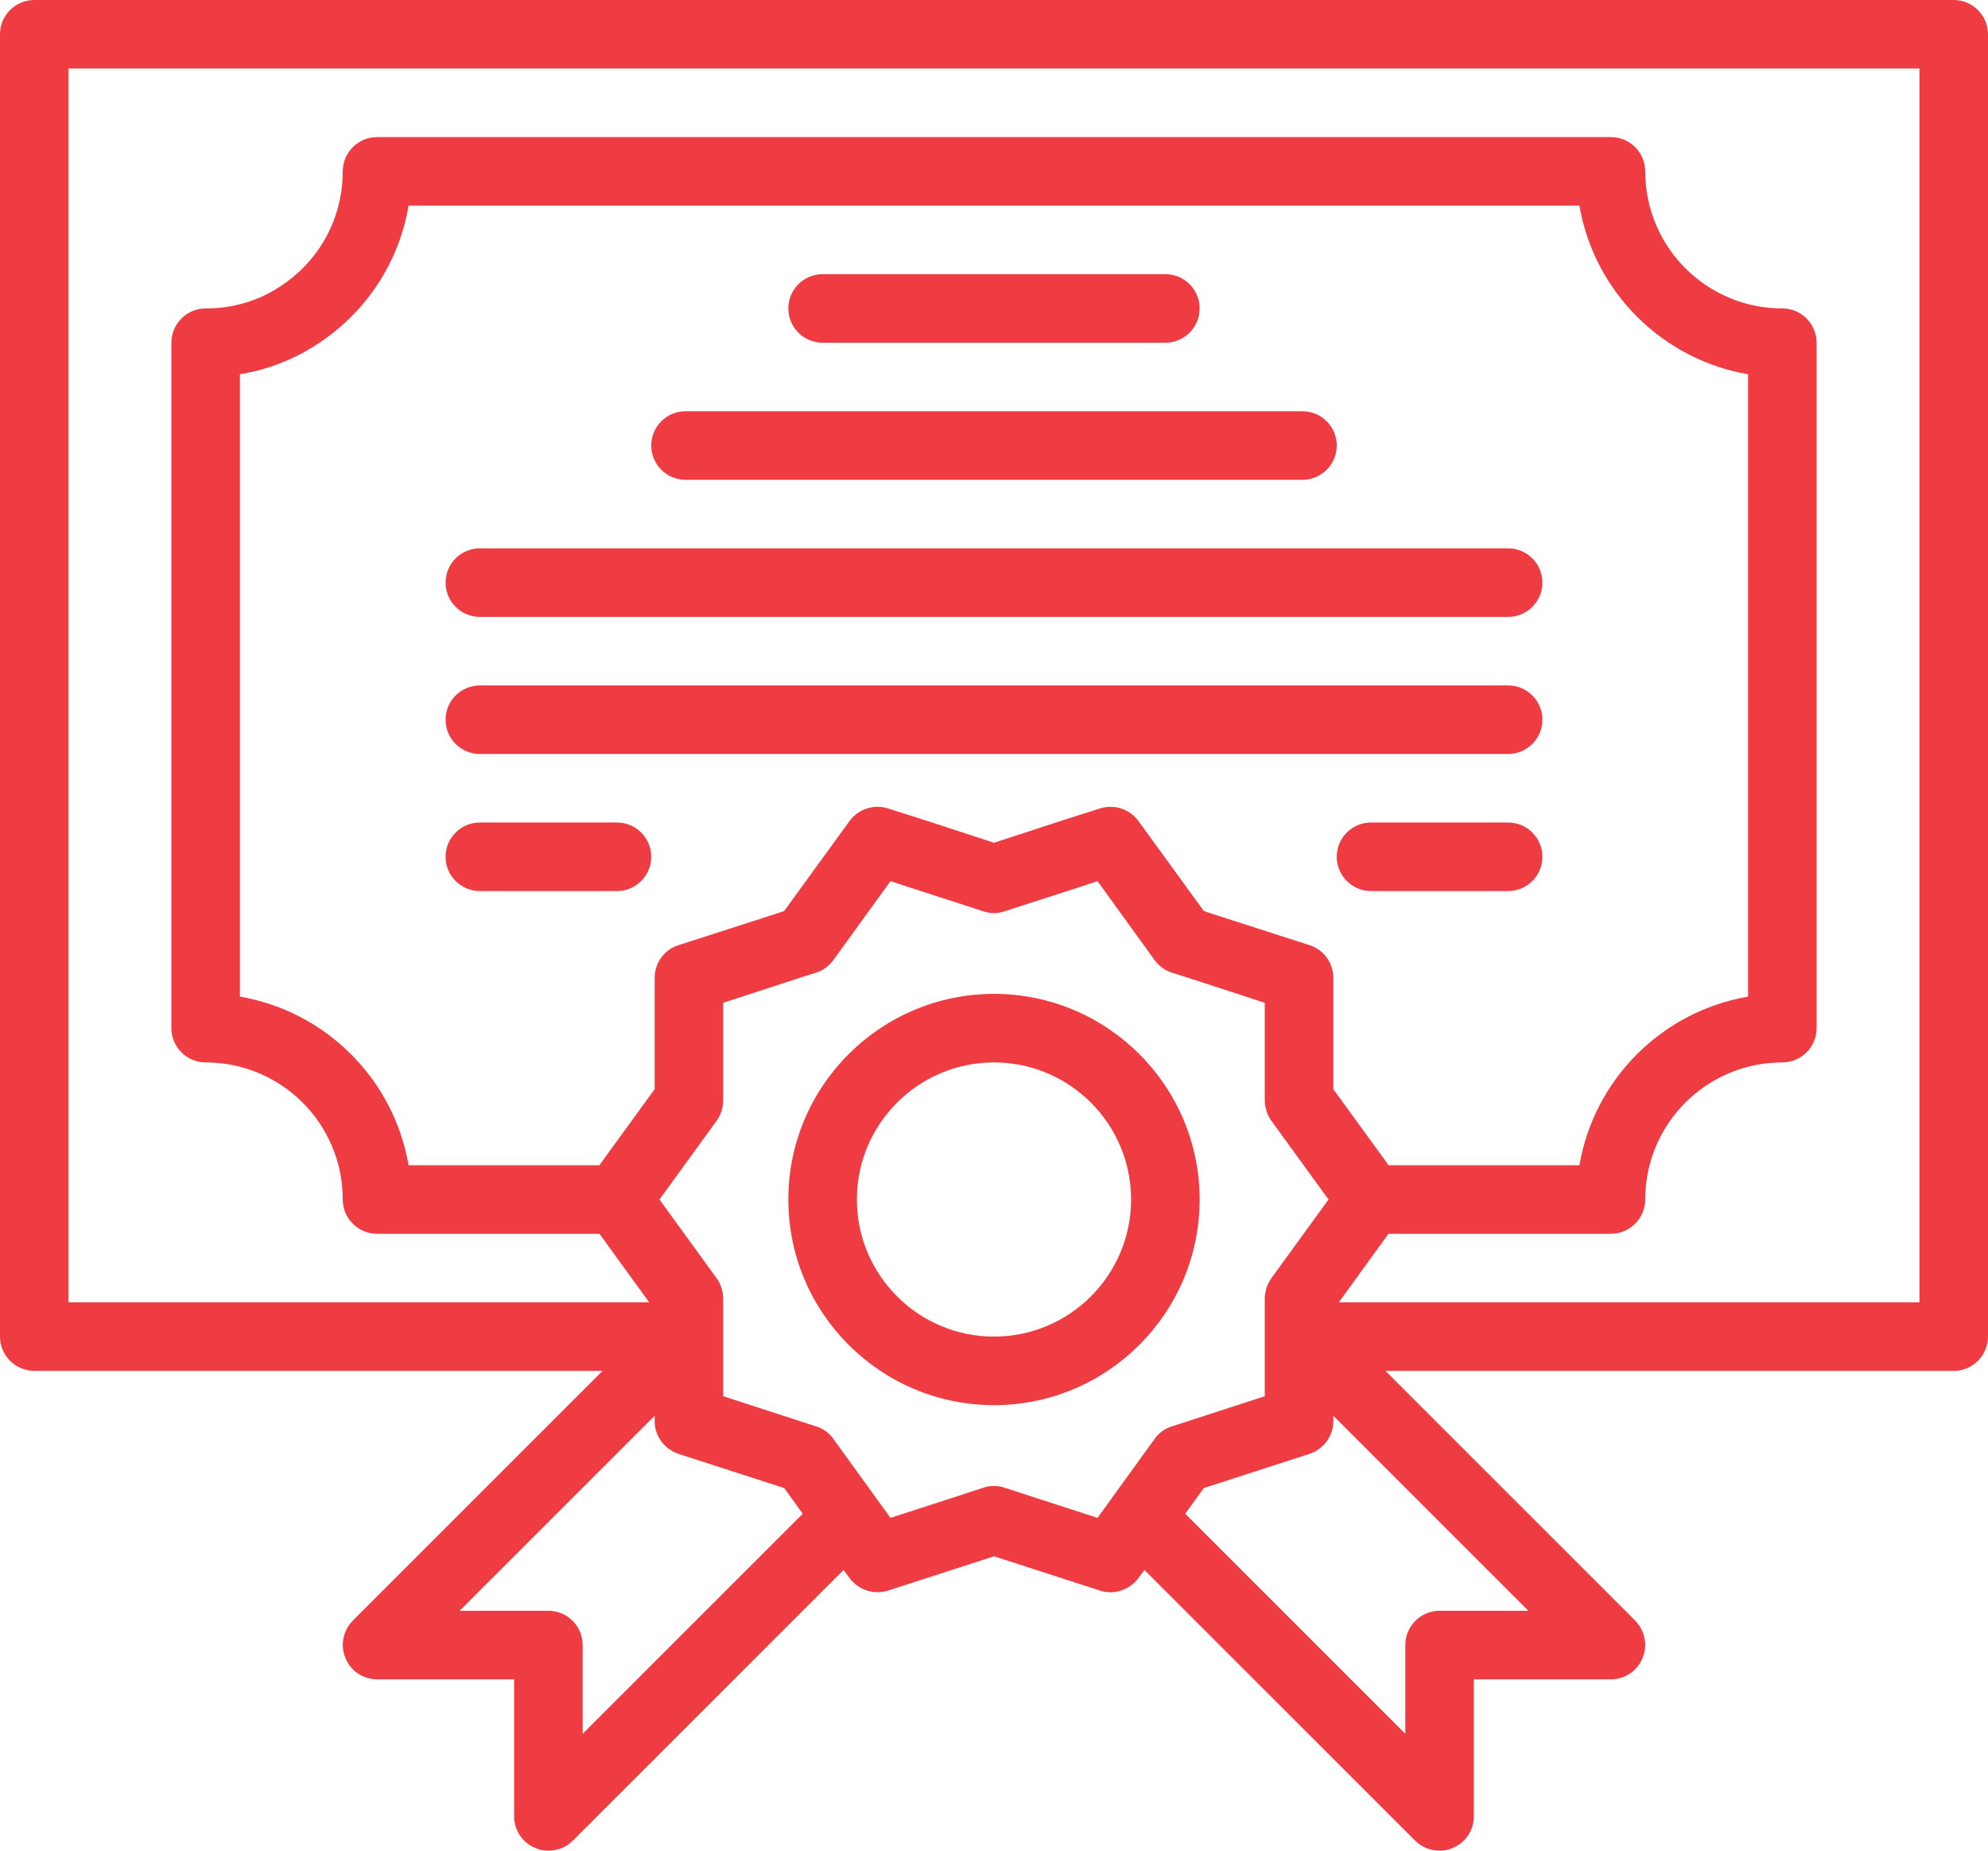 <?xml version="1.0" encoding="UTF-8"?>
<svg width="87px" height="81px" viewBox="0 0 87 81" version="1.1" xmlns="http://www.w3.org/2000/svg" xmlns:xlink="http://www.w3.org/1999/xlink">
    <title>Group 17</title>
    <g id="Quienes-Somos" stroke="none" stroke-width="1" fill="none" fill-rule="evenodd">
        <g id="Nos_Web" transform="translate(-710, -1316)" fill="#EF3B42">
            <g id="Group-17" transform="translate(710, 1316)">
                <path d="M84,57 L58.59,57 L60.765,54 L70.5,54 C71.325,54 72,53.325 72,52.5 C72,49.185 74.685,46.5 78,46.5 C78.825,46.5 79.5,45.825 79.5,45 L79.5,15 C79.5,14.175 78.825,13.5 78,13.5 C74.685,13.5 72,10.815 72,7.5 C72,6.675 71.325,6 70.5,6 L16.5,6 C15.675,6 15,6.675 15,7.5 C15,9.51 14.01,11.37 12.345,12.48 C11.37,13.155 10.215,13.5 9,13.5 C8.175,13.5 7.5,14.175 7.5,15 L7.5,45 C7.5,45.825 8.175,46.5 9,46.5 C12.315,46.5 15,49.185 15,52.5 C15,53.325 15.675,54 16.5,54 L26.235,54 L28.41,57 L3,57 L3,3 L84,3 L84,57 Z M66.885,70.5 L63,70.5 C62.175,70.5 61.5,71.175 61.5,72 L61.5,75.885 L51.87,66.255 L52.68,65.13 L57.315,63.63 C57.93,63.42 58.35,62.85 58.35,62.205 L58.35,61.965 L66.885,70.5 Z M50.535,62.97 L48.03,66.435 L43.965,65.115 C43.815,65.055 43.65,65.04 43.5,65.04 C43.35,65.04 43.185,65.055 43.035,65.115 L38.97,66.435 L36.465,62.97 C36.285,62.715 36.015,62.52 35.715,62.43 L31.65,61.11 L31.65,56.835 C31.65,56.685 31.62,56.52 31.575,56.37 C31.53,56.22 31.455,56.085 31.365,55.95 L28.86,52.5 L31.365,49.05 C31.455,48.915 31.53,48.78 31.575,48.63 C31.62,48.48 31.65,48.315 31.65,48.165 L31.65,43.89 L35.145,42.75 L35.715,42.57 C36.015,42.48 36.27,42.285 36.465,42.03 L38.97,38.565 L39.555,38.76 L43.035,39.885 C43.335,39.99 43.665,39.99 43.965,39.885 L47.445,38.76 L48.03,38.565 L50.535,42.03 C50.73,42.285 50.985,42.48 51.285,42.57 L51.855,42.75 L55.35,43.89 L55.35,48.165 C55.35,48.315 55.38,48.48 55.425,48.63 C55.47,48.78 55.545,48.915 55.635,49.05 L58.14,52.5 L55.635,55.95 C55.545,56.085 55.47,56.22 55.425,56.37 C55.38,56.52 55.35,56.685 55.35,56.835 L55.35,61.11 L51.285,62.43 C50.985,62.52 50.715,62.715 50.535,62.97 L50.535,62.97 Z M57.315,41.37 L52.845,39.93 L52.68,39.87 L49.815,35.925 C49.425,35.4 48.75,35.19 48.135,35.385 L46.485,35.91 L43.5,36.885 L40.515,35.91 L38.865,35.385 C38.25,35.19 37.575,35.4 37.185,35.925 L34.32,39.87 L34.155,39.93 L29.685,41.37 C29.07,41.565 28.65,42.15 28.65,42.795 L28.65,47.67 L26.415,50.745 L26.235,51 L17.88,51 C17.235,47.235 14.265,44.265 10.5,43.62 L10.5,16.38 C11.775,16.17 12.975,15.69 14.025,14.97 C16.095,13.575 17.475,11.415 17.88,9 L69.12,9 C69.765,12.765 72.735,15.735 76.5,16.38 L76.5,43.62 C72.735,44.265 69.765,47.235 69.12,51 L60.765,51 L60.585,50.745 L58.35,47.67 L58.35,42.795 C58.35,42.15 57.93,41.565 57.315,41.37 L57.315,41.37 Z M25.5,75.885 L25.5,72 C25.5,71.175 24.825,70.5 24,70.5 L20.115,70.5 L28.65,61.965 L28.65,62.205 C28.65,62.85 29.07,63.42 29.685,63.63 L34.32,65.13 L35.13,66.255 L25.5,75.885 Z M85.5,0 L1.5,0 C0.675,0 0,0.675 0,1.5 L0,58.5 C0,59.325 0.675,60 1.5,60 L26.37,60 L15.435,70.935 C15.015,71.37 14.88,72.015 15.12,72.57 C15.345,73.14 15.9,73.5 16.5,73.5 L22.5,73.5 L22.5,79.5 C22.5,80.1 22.86,80.655 23.43,80.88 C23.61,80.97 23.805,81 24,81 C24.39,81 24.78,80.85 25.065,80.565 L36.915,68.715 L37.185,69.075 C37.575,69.6 38.25,69.81 38.865,69.615 L43.5,68.115 L48.135,69.615 C48.285,69.675 48.45,69.69 48.6,69.69 C49.065,69.69 49.53,69.465 49.815,69.075 L50.085,68.715 L61.935,80.565 C62.22,80.85 62.61,81 63,81 C63.195,81 63.39,80.97 63.57,80.88 C64.14,80.655 64.5,80.1 64.5,79.5 L64.5,73.5 L70.5,73.5 C71.1,73.5 71.655,73.14 71.88,72.57 C72.12,72.015 71.985,71.37 71.565,70.935 L60.63,60 L85.5,60 C86.325,60 87,59.325 87,58.5 L87,1.5 C87,0.675 86.325,0 85.5,0 L85.5,0 Z" id="Fill-1"></path>
                <path d="M43.5,58.5 C40.191,58.5 37.5,55.809 37.5,52.5 C37.5,49.191 40.191,46.5 43.5,46.5 C46.809,46.5 49.5,49.191 49.5,52.5 C49.5,55.809 46.809,58.5 43.5,58.5 M43.5,43.5 C38.536,43.5 34.5,47.536 34.5,52.5 C34.5,57.464 38.536,61.5 43.5,61.5 C48.464,61.5 52.5,57.464 52.5,52.5 C52.5,47.536 48.464,43.5 43.5,43.5" id="Fill-3"></path>
                <path d="M36,15 L51,15 C51.828,15 52.5,14.328 52.5,13.5 C52.5,12.672 51.828,12 51,12 L36,12 C35.172,12 34.5,12.672 34.5,13.5 C34.5,14.328 35.172,15 36,15" id="Fill-5"></path>
                <path d="M66,30 L21,30 C20.172,30 19.5,30.672 19.5,31.5 C19.5,32.328 20.172,33 21,33 L66,33 C66.828,33 67.5,32.328 67.5,31.5 C67.5,30.672 66.828,30 66,30" id="Fill-7"></path>
                <path d="M66,24 L21,24 C20.172,24 19.5,24.672 19.5,25.5 C19.5,26.328 20.172,27 21,27 L66,27 C66.828,27 67.5,26.328 67.5,25.5 C67.5,24.672 66.828,24 66,24" id="Fill-9"></path>
                <path d="M30,21 L57,21 C57.828,21 58.5,20.328 58.5,19.5 C58.5,18.672 57.828,18 57,18 L30,18 C29.172,18 28.5,18.672 28.5,19.5 C28.5,20.328 29.172,21 30,21" id="Fill-11"></path>
                <path d="M66,36 L60,36 C59.172,36 58.5,36.672 58.5,37.5 C58.5,38.328 59.172,39 60,39 L66,39 C66.828,39 67.5,38.328 67.5,37.5 C67.5,36.672 66.828,36 66,36" id="Fill-13"></path>
                <path d="M27,36 L21,36 C20.172,36 19.5,36.672 19.5,37.5 C19.5,38.328 20.172,39 21,39 L27,39 C27.828,39 28.5,38.328 28.5,37.5 C28.5,36.672 27.828,36 27,36" id="Fill-15"></path>
            </g>
        </g>
    </g>
</svg>